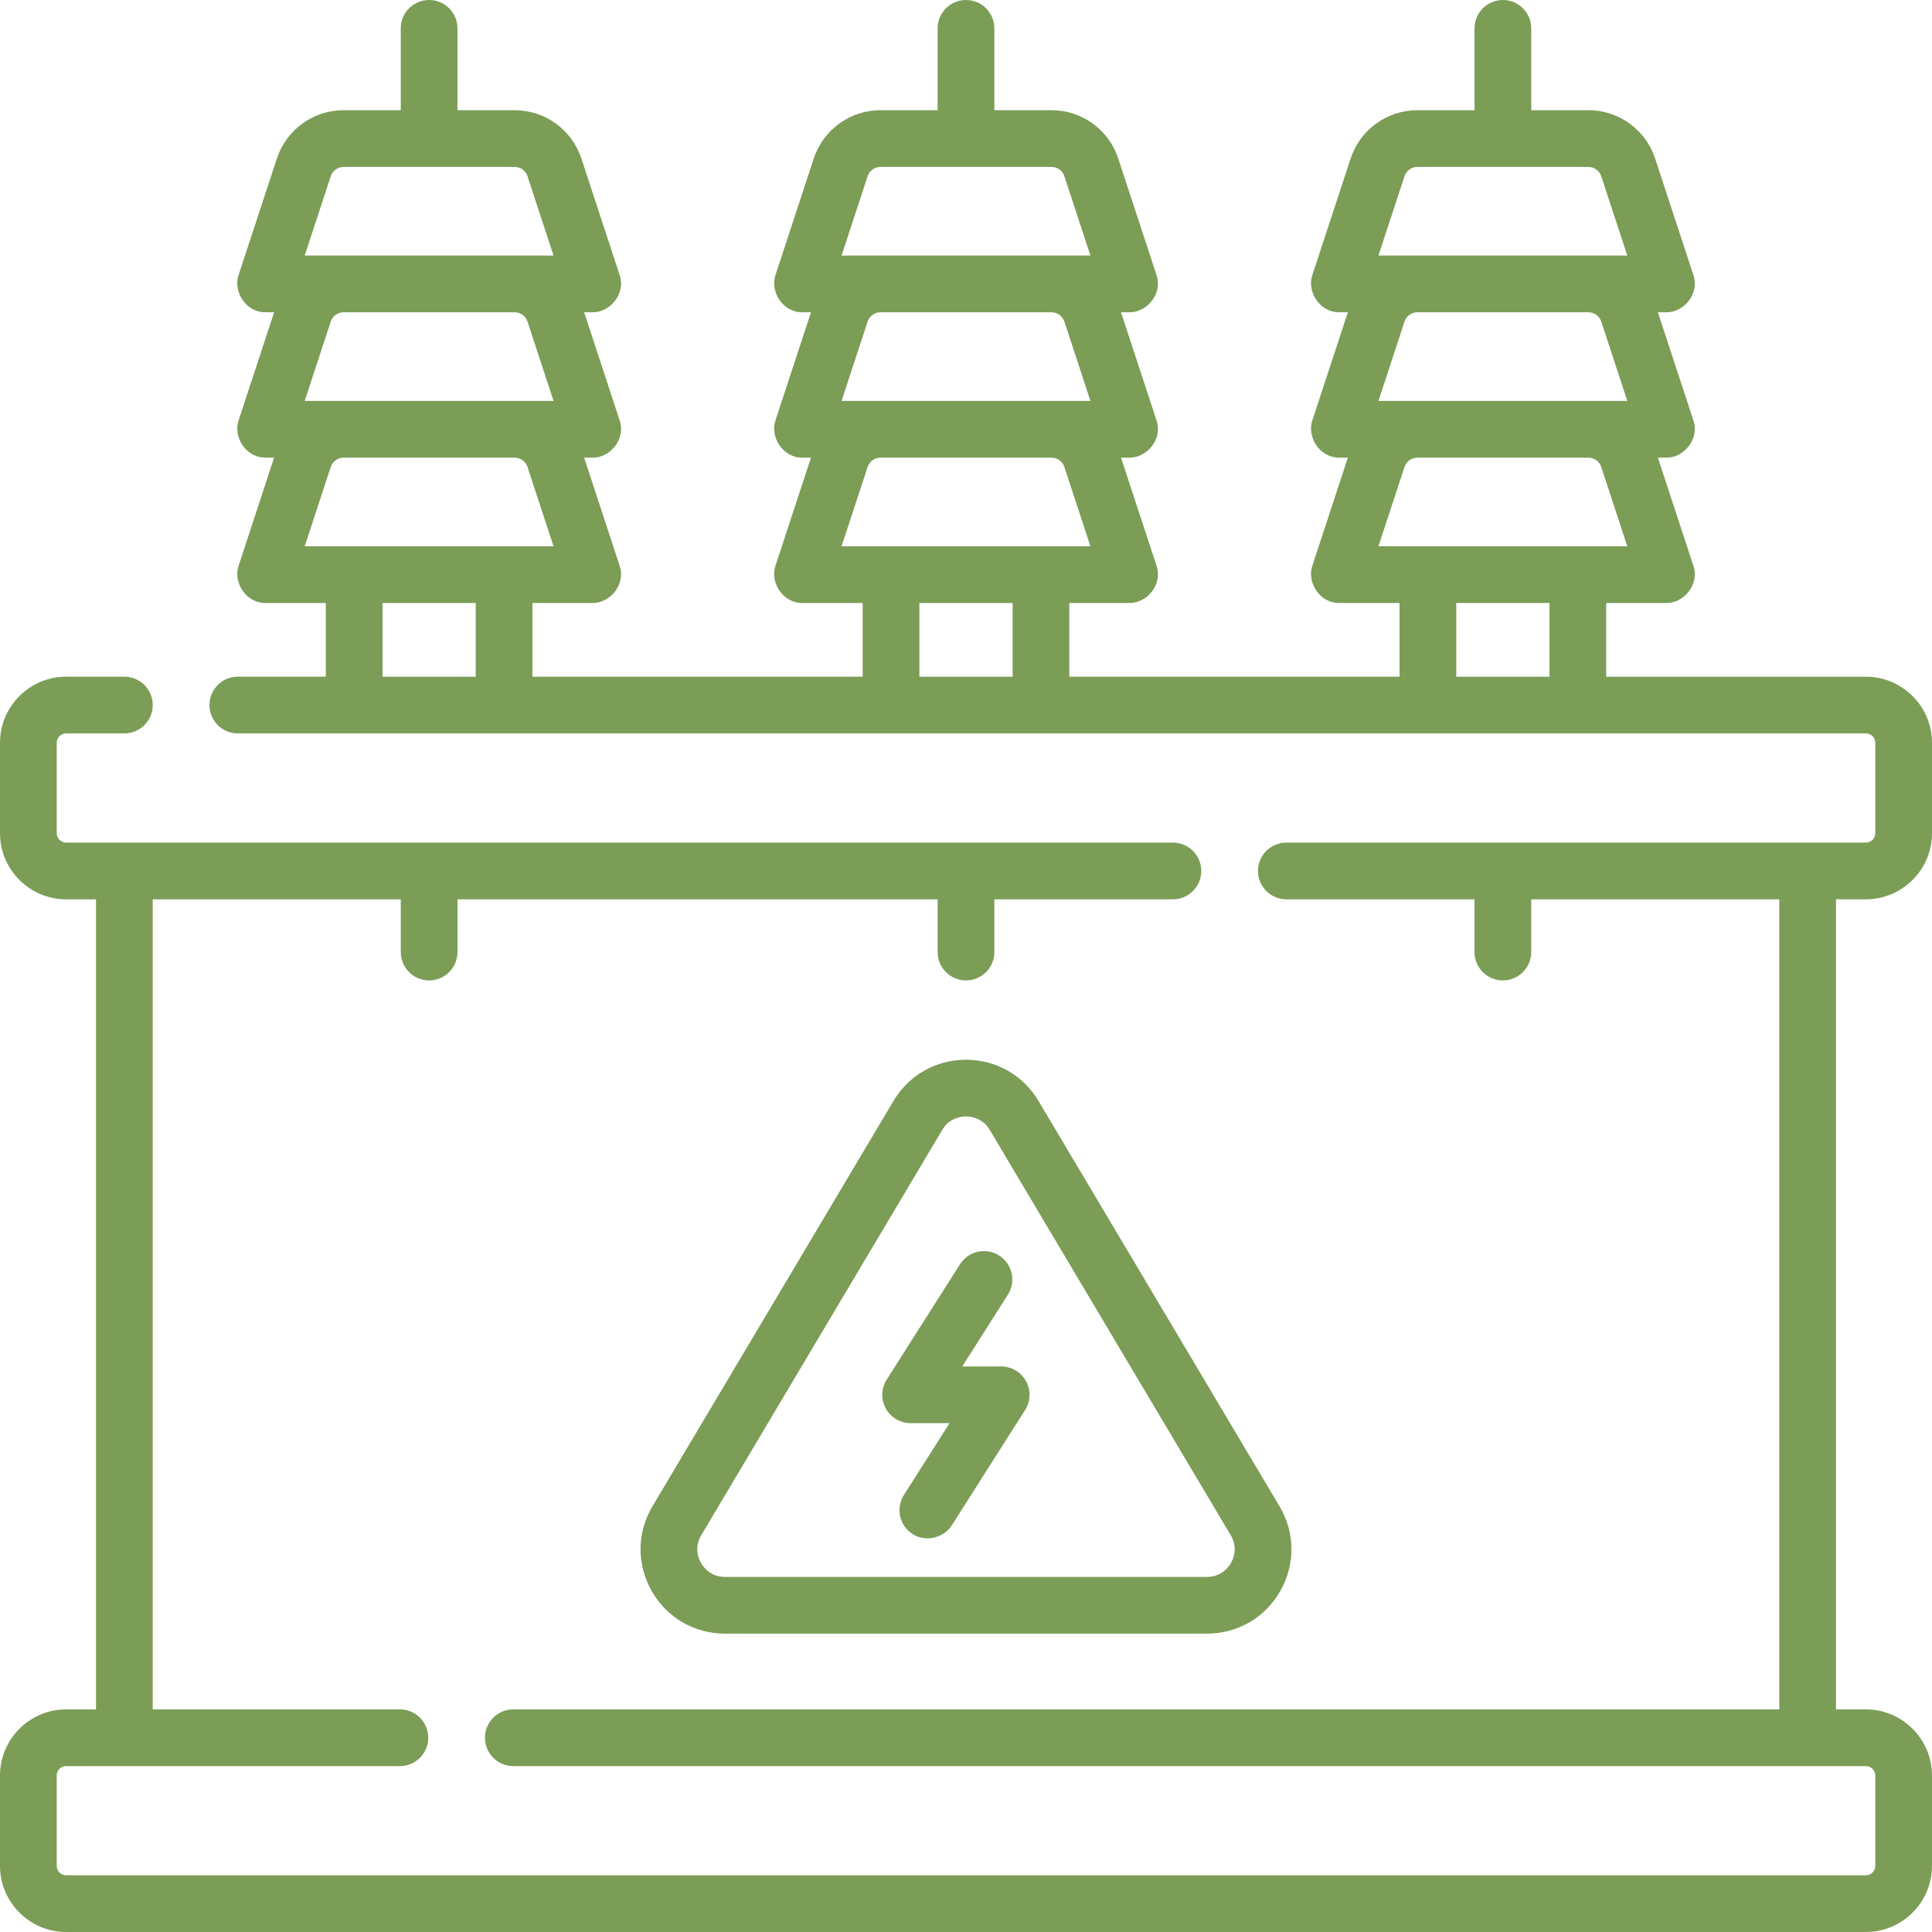 <svg xmlns="http://www.w3.org/2000/svg" xmlns:xlink="http://www.w3.org/1999/xlink" id="Capa_1" x="0px" y="0px" width="512px" height="512px" viewBox="0 0 512 512" xml:space="preserve"><g>	<path fill="#7B9D56" d="M494.469,238.33c9.666,0,17.531-7.864,17.531-17.531v-23.935c0-9.667-7.865-17.531-17.531-17.531h-68.811  v-19.532h15.973c4.416,0.09,8.846-4.743,7.141-9.858l-9.414-28.663h2.273c4.416,0.089,8.846-4.744,7.141-9.859l-9.414-28.664h2.273  c4.416,0.09,8.846-4.743,7.141-9.858L438.633,42.03c-2.519-7.673-9.639-12.829-17.717-12.829h-15.123V7.516  c0-4.151-3.364-7.516-7.516-7.516c-4.15,0-7.515,3.364-7.515,7.516v21.687H375.64c-8.079,0-15.2,5.156-17.718,12.828  l-10.137,30.865c-1.461,4.168,1.748,9.883,7.14,9.858h2.274l-9.414,28.664c-1.461,4.168,1.748,9.883,7.14,9.859h2.274  l-9.414,28.663c-1.461,4.168,1.748,9.883,7.14,9.858h15.973v19.532h-87.517v-19.532h15.973c4.416,0.09,8.846-4.743,7.141-9.858  l-9.414-28.663h2.273c4.416,0.089,8.846-4.744,7.141-9.859l-9.414-28.664h2.273c4.416,0.089,8.846-4.744,7.141-9.858L296.355,42.03  c-2.519-7.673-9.639-12.829-17.718-12.829h-15.123V7.516C263.515,3.364,260.15,0,256,0s-7.516,3.364-7.516,7.516v21.687h-15.123  c-8.077,0-15.198,5.155-17.718,12.828l-10.137,30.865c-1.462,4.168,1.748,9.883,7.139,9.858h2.274l-9.413,28.664  c-1.462,4.169,1.748,9.883,7.139,9.859h2.274l-9.413,28.663c-1.462,4.168,1.748,9.883,7.139,9.858h15.974v19.532h-87.518v-19.532  h15.974c4.416,0.09,8.845-4.743,7.139-9.858l-9.413-28.663h2.274c4.416,0.088,8.845-4.743,7.139-9.859l-9.413-28.664h2.274  c4.416,0.089,8.845-4.744,7.139-9.858L154.078,42.03c-2.52-7.673-9.64-12.829-17.719-12.829h-15.123V7.516  c0-4.151-3.364-7.516-7.515-7.516c-4.149,0-7.515,3.364-7.515,7.516v21.687H91.084c-8.078,0-15.199,5.155-17.718,12.828  L63.229,72.895c-1.463,4.168,1.748,9.883,7.14,9.858h2.273l-9.413,28.664c-1.462,4.169,1.748,9.883,7.14,9.859h2.273l-9.413,28.663  c-1.463,4.168,1.748,9.883,7.14,9.858h15.973v19.532H63.019c-4.149,0-7.515,3.364-7.515,7.516c0,4.15,3.365,7.515,7.515,7.515  h431.45c1.38,0,2.502,1.122,2.502,2.502v23.935c0,1.38-1.122,2.502-2.502,2.502H340.89c-4.151,0-7.515,3.364-7.515,7.516  c0,4.15,3.363,7.515,7.515,7.515h49.873v13.977c0,4.15,3.364,7.515,7.515,7.515c4.151,0,7.516-3.364,7.516-7.515V238.33h65.732  v214.672H136.034c-4.15,0-7.516,3.364-7.516,7.516c0,4.15,3.365,7.515,7.516,7.515h358.435c1.38,0,2.502,1.122,2.502,2.503v23.935  c0,1.38-1.122,2.502-2.502,2.502H17.531c-1.381,0-2.502-1.122-2.502-2.502v-23.935c0-1.381,1.121-2.503,2.502-2.503h88.443  c4.15,0,7.516-3.364,7.516-7.515c0-4.151-3.364-7.516-7.516-7.516h-65.5V238.33h65.732v13.977c0,4.15,3.364,7.515,7.515,7.515  c4.151,0,7.516-3.364,7.516-7.515V238.33h127.247v13.977c0,4.15,3.365,7.515,7.516,7.515s7.515-3.364,7.515-7.515V238.33h47.317  c4.15,0,7.515-3.364,7.515-7.515c0-4.151-3.364-7.516-7.515-7.516h-293.3c-1.38,0-2.502-1.122-2.502-2.502v-23.935  c0-1.38,1.122-2.502,2.502-2.502H32.96c4.15,0,7.515-3.364,7.515-7.515c0-4.151-3.363-7.516-7.515-7.516H17.531  C7.864,179.332,0,187.197,0,196.863v23.935c0,9.666,7.864,17.531,17.531,17.531h7.914v214.673h-7.914  C7.864,453.002,0,460.867,0,470.533v23.936C0,504.135,7.864,512,17.531,512h476.937c9.666,0,17.53-7.864,17.53-17.53v-23.935  c0-9.666-7.864-17.531-17.53-17.531h-7.914V238.33H494.469z M372.201,46.717c0.488-1.486,1.87-2.485,3.438-2.485h45.276  c1.567,0,2.949,0.999,3.438,2.486l6.898,21.007h-65.951L372.201,46.717z M420.916,82.753c1.567,0,2.949,0.999,3.438,2.487  l6.898,21.007h-65.951l6.9-21.007c0.487-1.488,1.869-2.487,3.438-2.487H420.916z M372.201,123.764  c0.488-1.487,1.87-2.486,3.438-2.486h45.276c1.567,0,2.949,0.999,3.438,2.487l6.898,21.006h-65.951L372.201,123.764z   M385.927,159.799h24.702v19.532h-24.702V159.799z M229.923,46.718c0.489-1.486,1.871-2.486,3.438-2.486h45.276  c1.568,0,2.95,0.999,3.438,2.486l6.898,21.007h-65.951L229.923,46.718z M278.638,82.753c1.568,0,2.95,0.999,3.438,2.487  l6.898,21.007h-65.951l6.899-21.007c0.489-1.487,1.871-2.487,3.438-2.487H278.638z M229.923,123.765  c0.489-1.487,1.871-2.487,3.438-2.487h45.276c1.568,0,2.95,0.999,3.438,2.487l6.898,21.006h-65.951L229.923,123.765z   M243.648,159.799h24.703v19.532h-24.703V159.799z M87.645,46.718c0.489-1.486,1.871-2.486,3.439-2.486h45.275  c1.568,0,2.95,0.999,3.439,2.486l6.897,21.007H80.747L87.645,46.718z M136.359,82.753c1.568,0,2.95,0.999,3.439,2.487l6.898,21.007  H80.746l6.898-21.007c0.489-1.487,1.871-2.487,3.439-2.487H136.359z M87.645,123.765c0.489-1.487,1.871-2.487,3.439-2.487h45.275  c1.568,0,2.95,0.999,3.439,2.487l6.897,21.006H80.747L87.645,123.765z M101.371,159.799h24.701v19.532h-24.701V159.799z"></path>	<path fill="#7B9D56" d="M254.417,335.036l-19.43,30.571c-1.471,2.313-1.563,5.246-0.243,7.648c1.319,2.403,3.844,3.896,6.586,3.896  h10.313l-12.091,19.026c-2.227,3.502-1.191,8.146,2.311,10.372c2.979,1.973,7.969,1.409,10.373-2.312l19.431-30.57  c1.471-2.313,1.563-5.246,0.244-7.648c-1.32-2.403-3.845-3.896-6.586-3.896H255.01l12.092-19.025  c2.227-3.502,1.191-8.147-2.312-10.373C261.289,330.497,256.644,331.533,254.417,335.036z"></path>	<path fill="#7B9D56" d="M256,280.84c-7.966,0-15.152,4.088-19.223,10.932l-63.852,107.388c-4.159,6.995-4.24,15.395-0.216,22.47  c4.025,7.076,11.292,11.302,19.437,11.302H319.85c8.146,0,15.412-4.226,19.438-11.304c4.023-7.072,3.942-15.473-0.217-22.468  L275.22,291.771C271.151,284.928,263.966,280.84,256,280.84z M326.225,414.197c-0.633,1.114-2.521,3.705-6.374,3.705H192.147  c-3.851,0-5.739-2.591-6.374-3.705c-0.633-1.113-1.892-4.055,0.071-7.356l63.851-107.388c1.924-3.233,5.05-3.583,6.305-3.583  c1.254,0,4.38,0.35,6.303,3.583l63.851,107.388C328.117,410.143,326.857,413.084,326.225,414.197z"></path></g></svg>